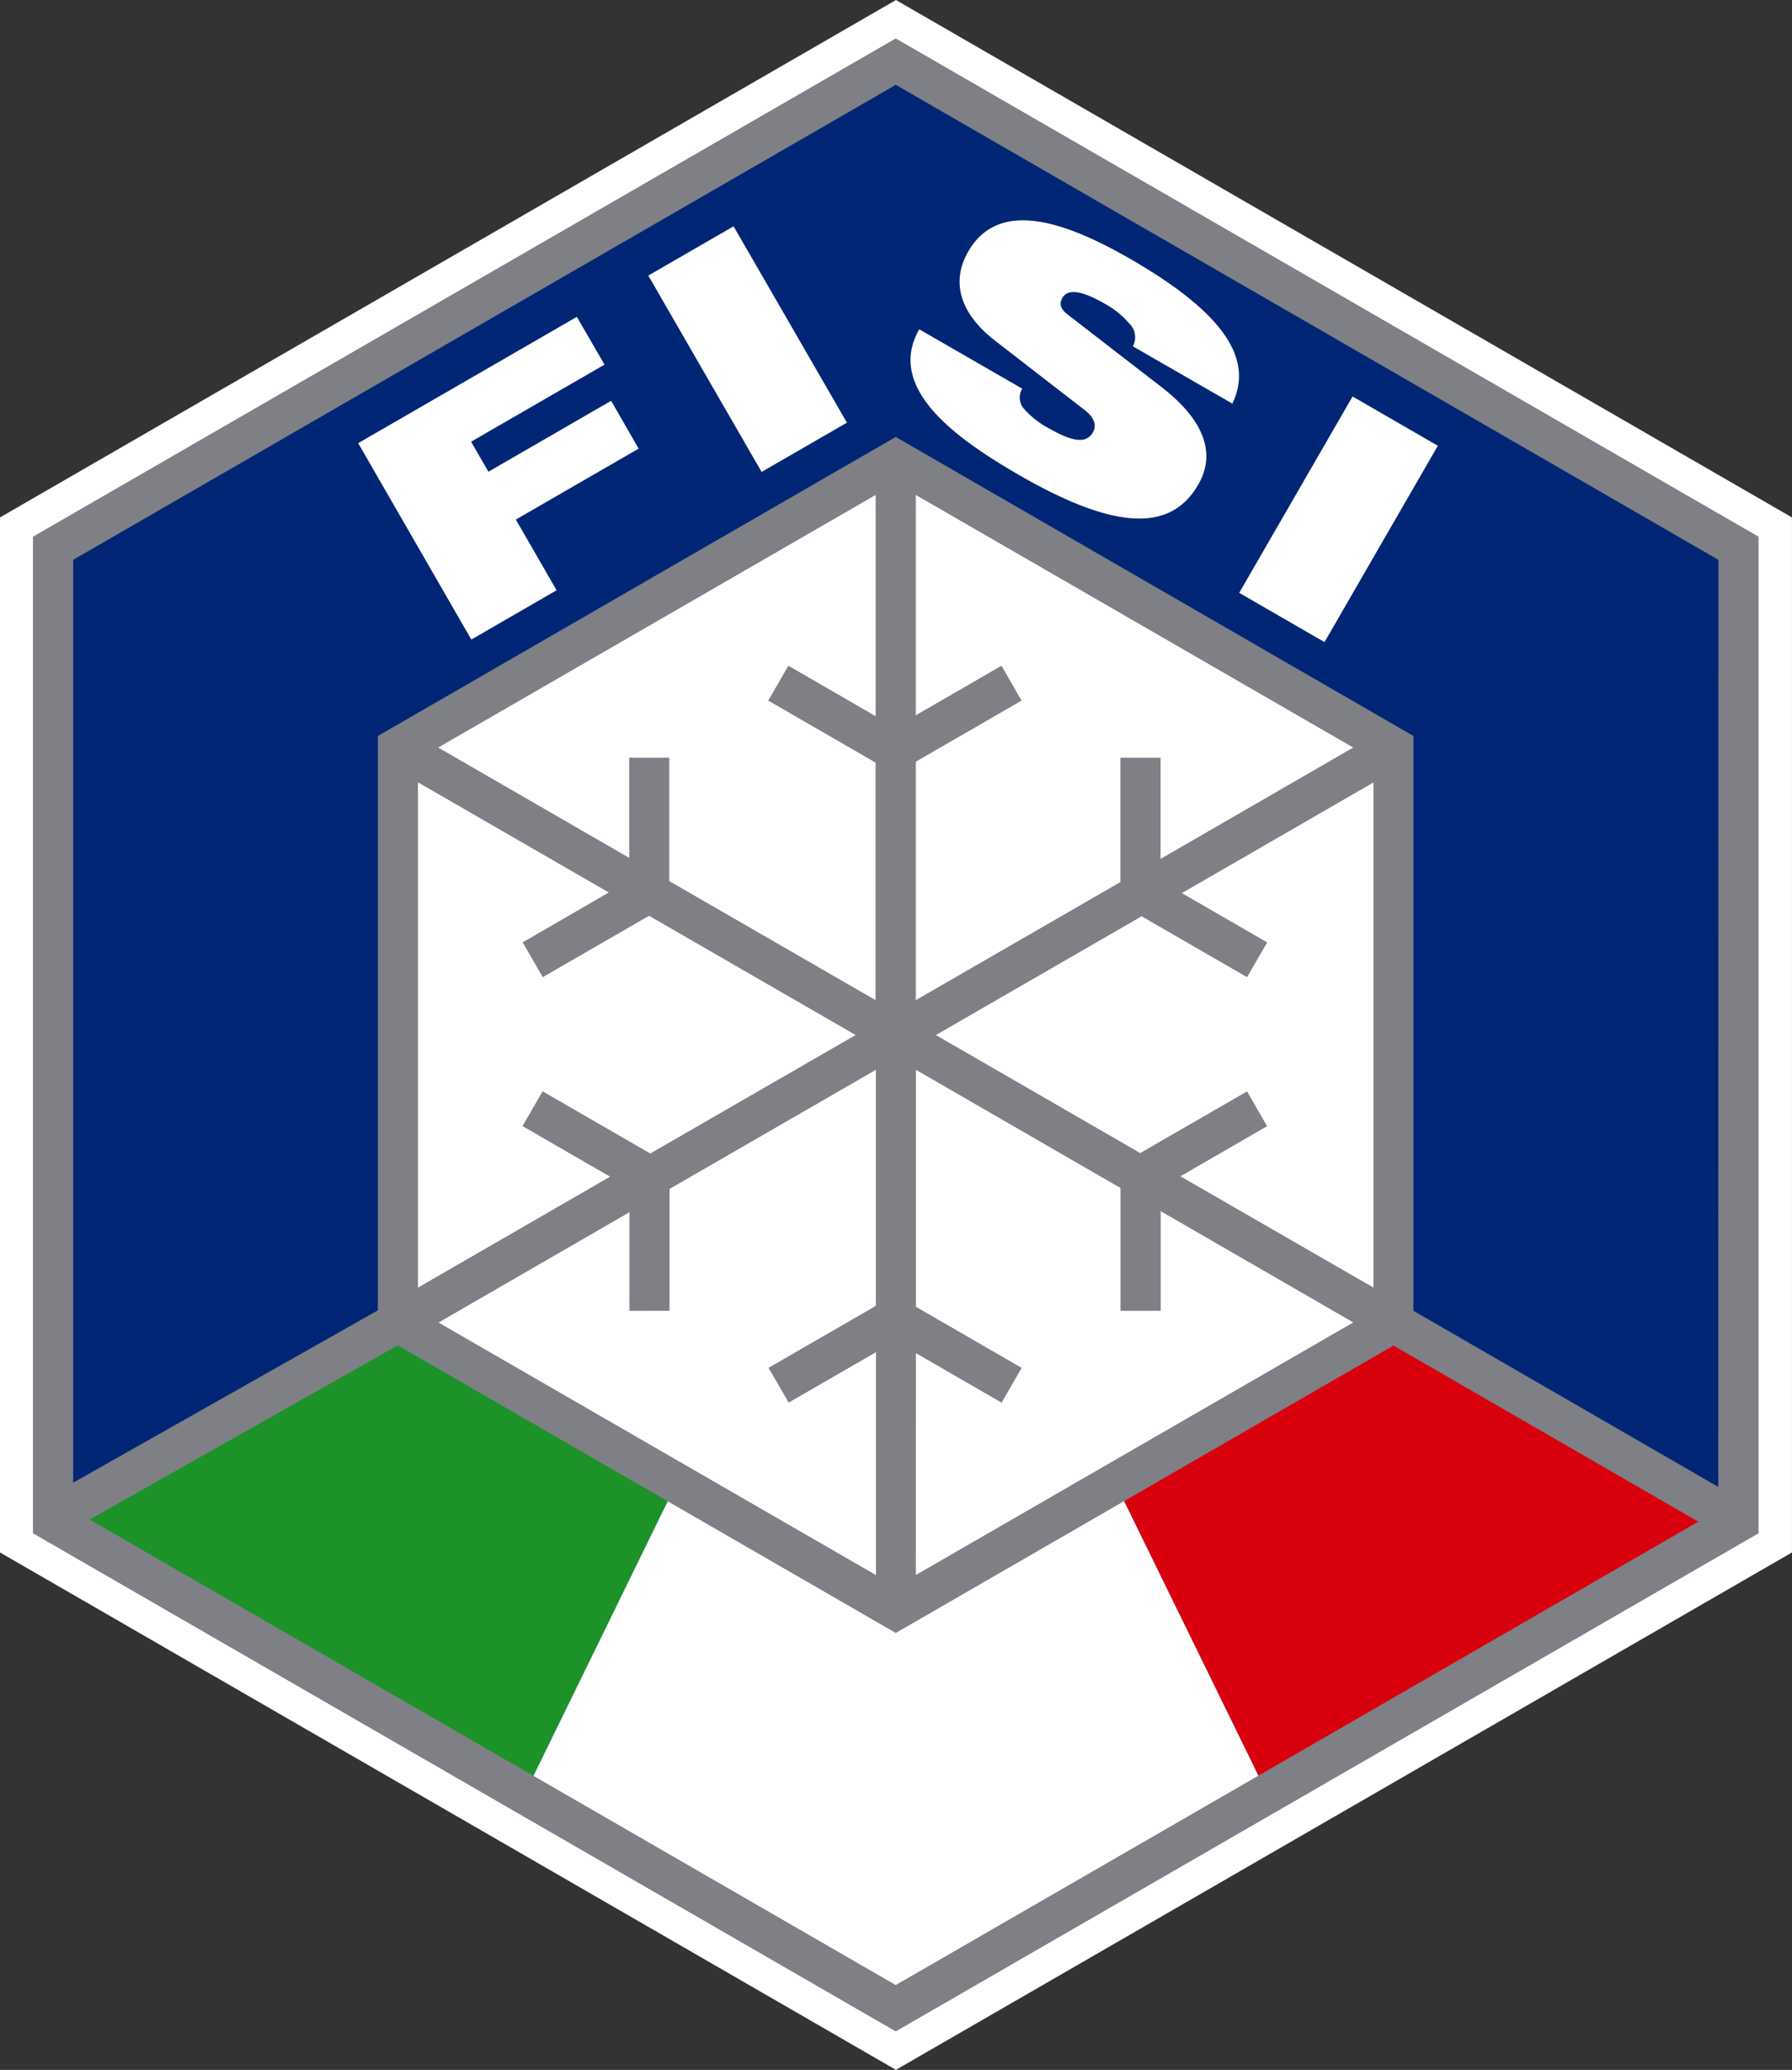 <svg xmlns="http://www.w3.org/2000/svg" xmlns:xlink="http://www.w3.org/1999/xlink" width="65.133" height="75.212" viewBox="0 0 65.133 75.212"><rect x="0" y="0" width="65.133" height="75.212" fill="#333333" stroke="none"/><defs><clipPath id="clip-path"><rect id="Rettangolo_223" data-name="Rettangolo 223" width="65.133" height="75.212" fill="none"></rect></clipPath></defs><g id="Raggruppa_249" data-name="Raggruppa 249" transform="translate(-0.001)"><path id="Tracciato_577" data-name="Tracciato 577" d="M4.031,54.081V21.131L32.566,4.658,61.1,21.131V54.081L32.566,70.554ZM0,18.8V56.409l32.565,18.8,32.568-18.8V18.8L32.566,0Z" transform="translate(0 0.001)" fill="#fff"></path><path id="Tracciato_578" data-name="Tracciato 578" d="M.911,18.731V54.094L31.536,71.776,62.161,54.094V18.731L31.536,1.05Z" transform="translate(1.03 1.189)" fill="#002675"></path><path id="Tracciato_579" data-name="Tracciato 579" d="M43.017,39.208,24.9,49.671,6.776,39.208V18.284L24.9,7.822l18.12,10.463Z" transform="translate(7.67 8.856)" fill="#fff"></path><path id="Tracciato_580" data-name="Tracciato 580" d="M43.017,39.208,24.9,49.671,6.776,39.208V18.284L24.9,7.822l18.12,10.463Z" transform="translate(7.67 8.856)" fill="none" stroke="#161615" stroke-width="0.113"></path><path id="Tracciato_581" data-name="Tracciato 581" d="M.905,29.778l17.141,9.887,5.522-11.284L13.447,22.535Z" transform="translate(1.024 25.515)" fill="#1c9229"></path><path id="Tracciato_582" data-name="Tracciato 582" d="M41.676,29.777,24.537,39.664,19.014,28.38l10.122-5.844Z" transform="translate(21.527 25.515)" fill="#d9000d"></path><path id="Tracciato_583" data-name="Tracciato 583" d="M8.945,36.56l13.5,7.787L35.936,36.56,30.414,25.276l-8.049,4.561-7.9-4.561Z" transform="translate(10.126 28.618)" fill="#fff"></path><path id="Tracciato_584" data-name="Tracciato 584" d="M6.107,9.989,14.054,5.4,15.06,7.136l-4.849,2.8.629,1.092L15.3,8.45l1,1.738-4.463,2.578,1.482,2.569-3.1,1.791Z" transform="translate(6.913 6.113)" fill="#fff"></path><rect id="Rettangolo_221" data-name="Rettangolo 221" width="3.58" height="8.239" transform="matrix(0.866, -0.5, 0.5, 0.866, 23.564, 10.013)" fill="#fff"></rect><g id="Raggruppa_248" data-name="Raggruppa 248" transform="translate(0.001 0)"><g id="Raggruppa_247" data-name="Raggruppa 247" clip-path="url(#clip-path)"><path id="Tracciato_585" data-name="Tracciato 585" d="M18.6,8.134c-1.4-1.085-1.561-2.247-.983-3.247,1.066-1.849,3.345-1.2,5.9.275,3.495,2.019,4.456,3.68,3.7,5.252L23.6,8.331a.693.693,0,0,0-.143-.842,3.116,3.116,0,0,0-.883-.708c-.923-.533-1.362-.507-1.535-.209-.115.2-.092.388.194.606l3.416,2.64c1.439,1.113,2.026,2.331,1.328,3.539-1,1.738-3.038,1.657-6.525-.356-2.384-1.377-4.817-3.183-3.616-5.288L19.579,9.87a.629.629,0,0,0,.036.7,3.191,3.191,0,0,0,.968.759c.968.559,1.369.471,1.565.13.122-.209.1-.5-.284-.8Z" transform="translate(17.575 4.252)" fill="#fff"></path><rect id="Rettangolo_222" data-name="Rettangolo 222" width="8.239" height="3.58" transform="matrix(0.5, -0.866, 0.866, 0.5, 45.041, 21.542)" fill="#fff"></rect><path id="Tracciato_586" data-name="Tracciato 586" d="M31.922.655.563,18.76V54.971l31.359,18.1,31.361-18.1V18.76Zm0,70.732L2.623,54.472l11.2-6.328,18.1,10.45L50.014,48.15l11.079,6.4ZM23.7,46.886V42.459l7.5-4.328v8.576l-3.9,2.252.731,1.264,3.173-1.832v8.1l-15.9-9.177,6.94-4.009v3.584Zm8.955,1.539,3.115,1.8.729-1.264-3.844-2.22v-8.61l7.437,4.294v4.463h1.461V43.267l7,4.043-15.9,9.177ZM42.269,42l3.151-1.821-.729-1.264-3.883,2.241-7.427-4.288,7.478-4.316,3.832,2.213.731-1.264-3.1-1.791,6.964-4.021V46.044Zm-.721-11.533V26.79H40.088v4.518L32.651,35.6V26.935l3.844-2.22-.729-1.267-3.115,1.8V17.242l15.9,9.179ZM31.192,25.282,28.02,23.448l-.731,1.267,3.9,2.254V35.6l-7.5-4.328V26.79H22.235v3.64l-6.943-4.009,15.9-9.179Zm-9.7,6.405L18.363,33.5l.729,1.264,3.864-2.23,7.508,4.333L23,41.172l-3.913-2.26-.731,1.264,3.183,1.838-6.981,4.03V27.685Zm40.327,21.6-11.081-6.4V26L31.922,15.135,13.1,26v20.87L2.024,53.133V19.6l29.9-17.26,29.9,17.26Z" transform="translate(0.635 0.742)" fill="#7e8085"></path></g></g></g></svg>